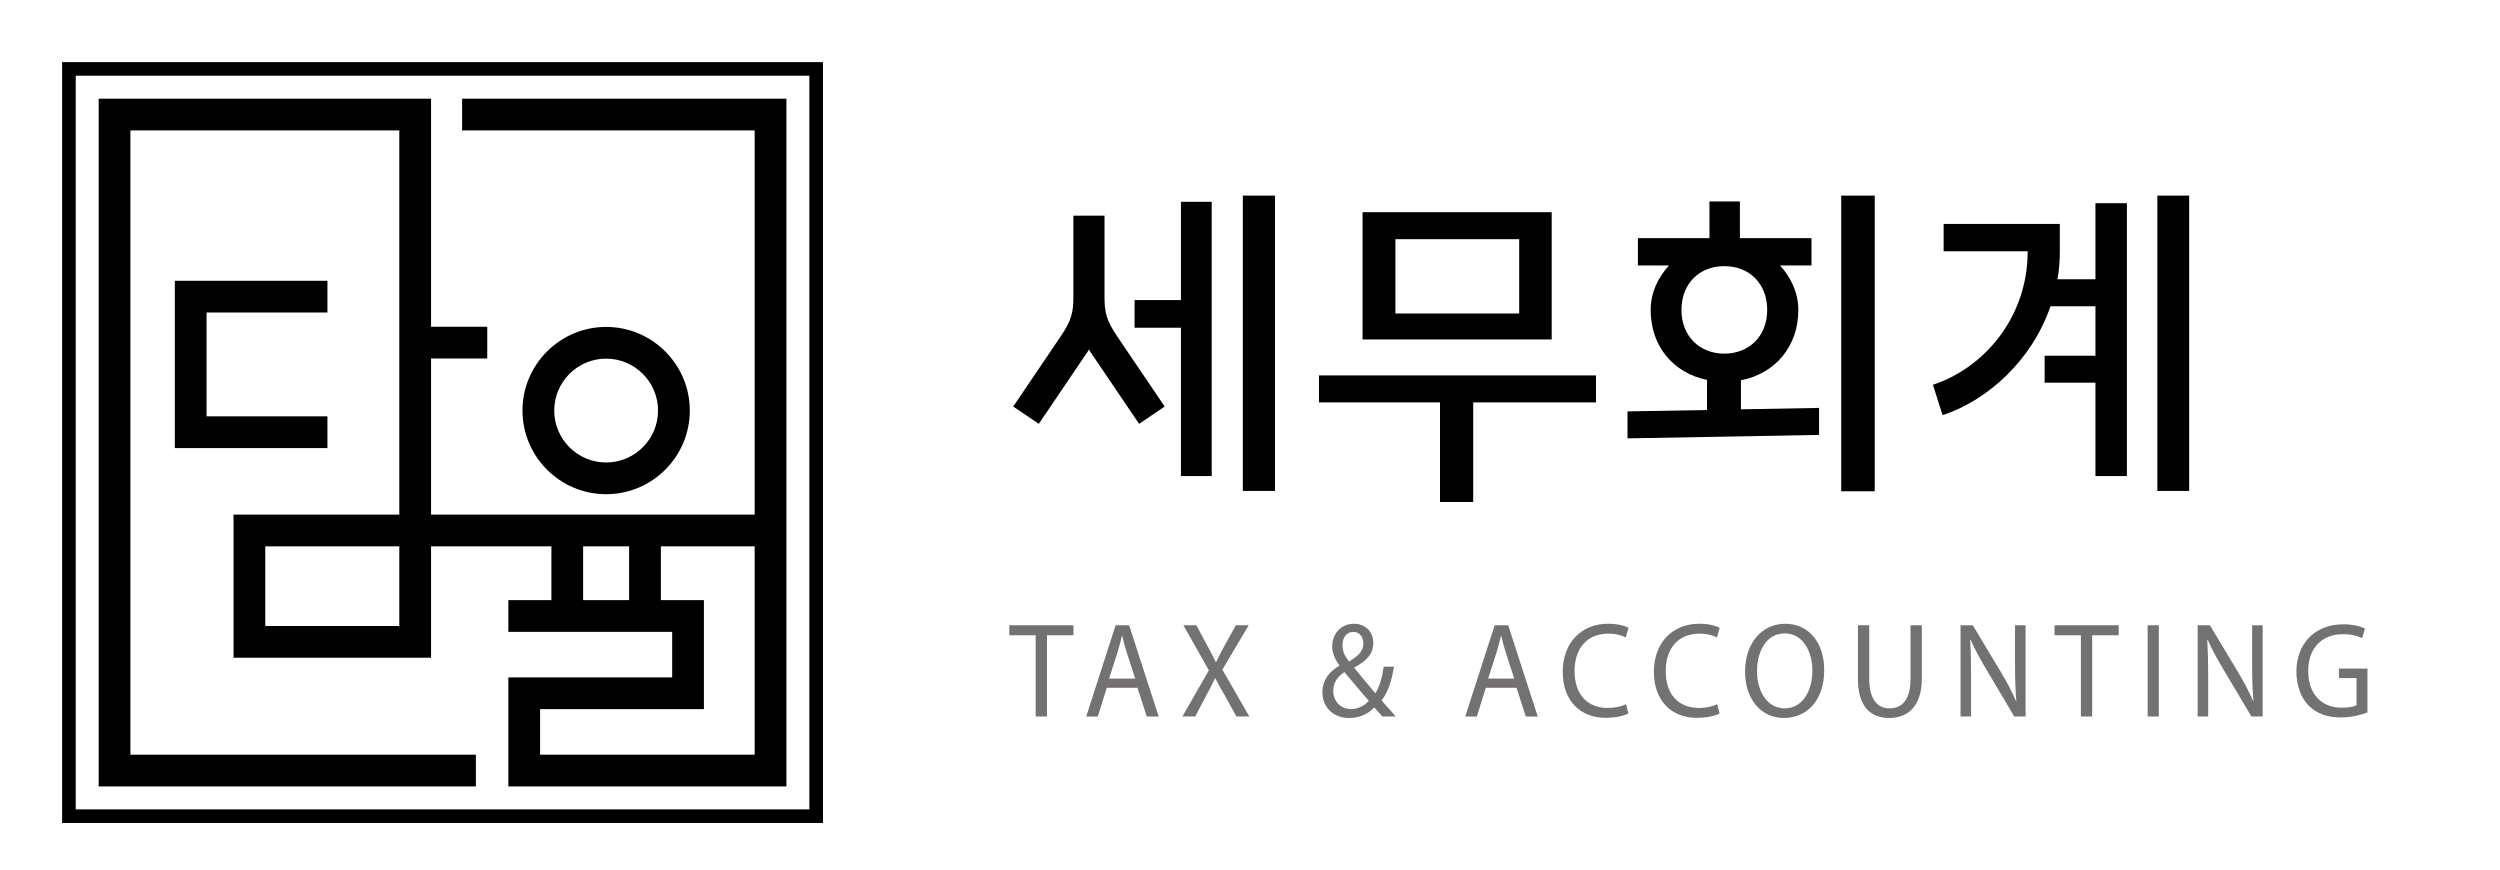 <svg width="161" height="56" viewBox="0 0 161 56" fill="none" xmlns="http://www.w3.org/2000/svg">
<path d="M80.038 12.597H82.109V31.617H80.038V12.597ZM76.052 19.323V12.998H78.034V30.658H76.052V21.105H73.067V19.323H76.052ZM68.235 21.772C69.036 20.614 69.126 20.102 69.126 19.055V13.888H71.13V19.055C71.13 20.102 71.219 20.614 72.021 21.772L75.005 26.181L73.358 27.295L70.373 22.886C70.284 22.752 70.195 22.641 70.128 22.507C70.061 22.641 69.972 22.752 69.883 22.886L66.899 27.295L65.251 26.181L68.235 21.772Z" fill="black"/>
<path d="M97.836 15.403H89.864V20.19H97.836V15.403ZM87.748 13.665H99.929V21.861H87.748V13.665ZM102.781 24.178V25.915H94.874V32.328H92.736V25.915H84.942V24.178H102.781Z" fill="black"/>
<path d="M118.574 12.597H120.734V31.638H118.574V12.597ZM111.047 22.774C112.672 22.774 113.808 21.616 113.808 19.968C113.808 18.276 112.672 17.14 111.047 17.14C109.421 17.14 108.286 18.276 108.286 19.968C108.286 21.616 109.421 22.774 111.047 22.774ZM117.148 28.008L104.811 28.231V26.493L109.933 26.405V24.467C107.751 24.022 106.303 22.285 106.303 19.968C106.303 18.855 106.771 17.875 107.484 17.095H105.48V15.336H110.089V12.975H112.049V15.336H116.659V17.095H114.632C115.345 17.875 115.813 18.855 115.813 19.968C115.813 22.306 114.321 24.065 112.116 24.489V26.36L117.148 26.27V28.008Z" fill="black"/>
<path d="M138.934 12.597H140.983V31.617H138.934V12.597ZM134.947 22.908V19.724H132.051C130.85 23.22 127.999 25.78 125.103 26.738L124.48 24.779C127.686 23.732 130.582 20.524 130.582 16.183H125.17V14.423H132.653V16.183C132.653 16.805 132.608 17.407 132.497 17.986H134.947V13.087H136.973V30.658H134.947V24.645H131.674V22.908H134.947Z" fill="black"/>
<path d="M66.697 40.911H65V40.266H69.13V40.911H67.425V46.142H66.697V40.911Z" fill="#737171"/>
<path d="M73.105 43.701L72.559 42.009C72.434 41.626 72.352 41.277 72.269 40.937H72.252C72.17 41.286 72.078 41.643 71.971 42.001L71.425 43.701H73.105ZM71.276 44.294L70.697 46.143H69.952L71.847 40.266H72.716L74.619 46.143H73.85L73.254 44.294H71.276Z" fill="#737171"/>
<path d="M79.622 46.142L78.91 44.843C78.62 44.347 78.438 44.023 78.265 43.684H78.248C78.09 44.023 77.933 44.338 77.644 44.852L76.974 46.142H76.146L77.85 43.169L76.212 40.267H77.047L77.784 41.643C77.992 42.027 78.148 42.324 78.298 42.638H78.323C78.48 42.289 78.62 42.019 78.827 41.643L79.589 40.267H80.416L78.72 43.126L80.457 46.142H79.622Z" fill="#737171"/>
<path d="M86.454 41.548C86.454 41.966 86.635 42.289 86.877 42.602C87.439 42.263 87.803 41.949 87.803 41.451C87.803 41.094 87.613 40.693 87.158 40.693C86.695 40.693 86.454 41.094 86.454 41.548ZM88.15 45.131C87.82 44.748 87.199 44.032 86.578 43.282C86.28 43.483 85.859 43.859 85.859 44.477C85.859 45.149 86.331 45.663 87 45.663C87.481 45.663 87.886 45.436 88.15 45.131ZM89.028 46.142C88.871 45.977 88.722 45.811 88.507 45.567C88.026 46.038 87.489 46.238 86.877 46.238C85.792 46.238 85.163 45.471 85.163 44.591C85.163 43.788 85.619 43.239 86.256 42.873V42.847C85.966 42.463 85.792 42.036 85.792 41.617C85.792 40.903 86.28 40.17 87.207 40.17C87.902 40.17 88.441 40.658 88.441 41.416C88.441 42.036 88.101 42.524 87.216 42.986V43.012C87.687 43.587 88.217 44.233 88.573 44.652C88.829 44.241 89.004 43.675 89.111 42.934H89.772C89.623 43.859 89.383 44.591 88.971 45.105C89.268 45.436 89.558 45.767 89.889 46.142H89.028Z" fill="#737171"/>
<path d="M97.516 43.701L96.97 42.009C96.845 41.626 96.763 41.277 96.68 40.937H96.663C96.581 41.286 96.489 41.643 96.382 42.001L95.836 43.701H97.516ZM95.687 44.294L95.108 46.143H94.363L96.257 40.266H97.127L99.03 46.143H98.261L97.665 44.294H95.687Z" fill="#737171"/>
<path d="M104.868 45.95C104.604 46.091 104.074 46.229 103.395 46.229C101.822 46.229 100.64 45.183 100.64 43.257C100.64 41.416 101.822 40.169 103.553 40.169C104.247 40.169 104.687 40.326 104.877 40.432L104.702 41.05C104.429 40.911 104.041 40.806 103.577 40.806C102.27 40.806 101.401 41.687 101.401 43.23C101.401 44.669 102.186 45.593 103.544 45.593C103.983 45.593 104.429 45.497 104.72 45.349L104.868 45.95Z" fill="#737171"/>
<path d="M110.739 45.95C110.475 46.091 109.945 46.229 109.266 46.229C107.693 46.229 106.51 45.183 106.51 43.257C106.51 41.416 107.693 40.169 109.423 40.169C110.118 40.169 110.557 40.326 110.747 40.432L110.574 41.05C110.3 40.911 109.912 40.806 109.448 40.806C108.141 40.806 107.271 41.687 107.271 43.23C107.271 44.669 108.057 45.593 109.415 45.593C109.853 45.593 110.3 45.497 110.59 45.349L110.739 45.95Z" fill="#737171"/>
<path d="M113.151 43.239C113.151 44.495 113.797 45.62 114.93 45.62C116.072 45.62 116.718 44.511 116.718 43.179C116.718 42.009 116.138 40.79 114.939 40.79C113.747 40.79 113.151 41.949 113.151 43.239ZM117.479 43.143C117.479 45.165 116.312 46.238 114.888 46.238C113.415 46.238 112.382 45.035 112.382 43.257C112.382 41.391 113.482 40.17 114.972 40.17C116.494 40.17 117.479 41.4 117.479 43.143Z" fill="#737171"/>
<path d="M120.38 40.266V43.745C120.38 45.061 120.935 45.619 121.678 45.619C122.507 45.619 123.036 45.044 123.036 43.745V40.266H123.765V43.693C123.765 45.497 122.862 46.238 121.654 46.238C120.512 46.238 119.651 45.549 119.651 43.727V40.266H120.38Z" fill="#737171"/>
<path d="M126.259 46.142V40.267H127.046L128.833 43.239C129.247 43.928 129.57 44.547 129.834 45.149L129.85 45.14C129.785 44.355 129.768 43.64 129.768 42.725V40.267H130.447V46.142H129.719L127.947 43.16C127.559 42.507 127.186 41.836 126.905 41.199L126.88 41.207C126.922 41.949 126.938 42.655 126.938 43.631V46.142H126.259Z" fill="#737171"/>
<path d="M134.009 40.911H132.313V40.266H136.443V40.911H134.737V46.142H134.009V40.911Z" fill="#737171"/>
<path d="M139.027 46.142H138.308V40.266H139.027V46.142Z" fill="#737171"/>
<path d="M141.529 46.142V40.267H142.315L144.103 43.239C144.515 43.928 144.839 44.547 145.103 45.149L145.12 45.14C145.054 44.355 145.037 43.64 145.037 42.725V40.267H145.716V46.142H144.988L143.217 43.16C142.827 42.507 142.455 41.836 142.175 41.199L142.149 41.207C142.191 41.949 142.208 42.655 142.208 43.631V46.142H141.529Z" fill="#737171"/>
<path d="M152.464 45.88C152.142 46.004 151.505 46.204 150.751 46.204C149.908 46.204 149.212 45.977 148.666 45.427C148.187 44.939 147.888 44.155 147.888 43.239C147.896 41.486 149.039 40.205 150.909 40.205C151.555 40.205 152.06 40.353 152.299 40.475L152.125 41.094C151.827 40.955 151.455 40.842 150.893 40.842C149.536 40.842 148.649 41.73 148.649 43.204C148.649 44.695 149.502 45.576 150.801 45.576C151.273 45.576 151.596 45.506 151.761 45.419V43.667H150.628V43.056H152.464V45.88Z" fill="#737171"/>
<path d="M21.087 20.125V18.082H11.259V28.857H21.087V26.812H13.302V20.125H21.087Z" fill="black"/>
<path d="M35.692 26.441C35.692 24.598 37.191 23.096 39.035 23.096C40.878 23.096 42.378 24.598 42.378 26.441C42.378 28.284 40.878 29.784 39.035 29.784C37.191 29.784 35.692 28.284 35.692 26.441ZM44.423 26.441C44.423 23.47 42.005 21.054 39.035 21.054C36.065 21.054 33.648 23.47 33.648 26.441C33.648 29.41 36.065 31.827 39.035 31.827C42.005 31.827 44.423 29.41 44.423 26.441Z" fill="black"/>
<path d="M37.553 35.184H40.515V38.648H37.553V35.184ZM42.56 35.184H46.952H48.601V48.602H34.782V45.669H45.331V38.648H42.56V35.184ZM25.716 37.52V40.314H17.083V35.184H25.716V37.52ZM30.646 48.602H8.398V8.399H25.716V33.14H15.039V42.357H27.76V35.184H35.511V38.648H32.738V40.691H43.288V43.625H32.738V50.646H50.645V6.355H29.76V8.399H48.601V33.14H27.76V23.087H31.379V21.043H27.76V6.355H6.355V50.646H30.646V48.602Z" fill="black"/>
<path d="M52.123 52.124H4.876V4.876H52.123V52.124ZM4 53H53V4H4V53Z" fill="black"/>
</svg>
